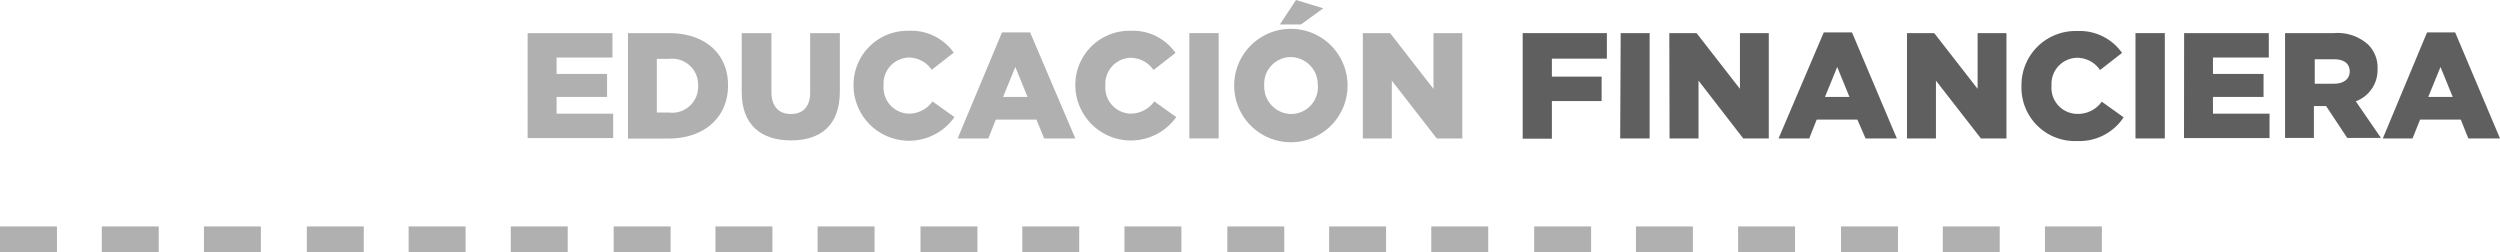 <svg xmlns="http://www.w3.org/2000/svg" viewBox="0 0 204.59 20.64"><defs><style>.cls-1{fill:#b0b0b1;}.cls-2{fill:#605f5f;}</style></defs><g id="Capa_2" data-name="Capa 2"><g id="Capa_1-2" data-name="Capa 1"><path class="cls-1" d="M43.18,2.71h6.94v2H45.55V6.05h4.13V7.93H45.55V9.3h4.63v2h-7Z"/><path class="cls-1" d="M51.39,2.71h3.33c3.08,0,4.86,1.77,4.86,4.26V7c0,2.49-1.81,4.34-4.91,4.34H51.39Zm3.36,6.5A2.12,2.12,0,0,0,57.13,7V7a2.12,2.12,0,0,0-2.38-2.18h-1V9.21Z"/><path class="cls-1" d="M60.7,7.55V2.71h2.43V7.5c0,1.24.62,1.83,1.59,1.83s1.58-.56,1.58-1.77V2.71h2.43V7.49c0,2.78-1.59,4-4,4S60.7,10.25,60.7,7.55Z"/><path class="cls-1" d="M69.85,7V7a4.42,4.42,0,0,1,4.54-4.48,4.24,4.24,0,0,1,3.66,1.79l-1.8,1.4a2.29,2.29,0,0,0-1.88-1A2.13,2.13,0,0,0,72.31,7V7a2.13,2.13,0,0,0,2.06,2.3,2.36,2.36,0,0,0,1.94-1l1.8,1.28A4.54,4.54,0,0,1,69.85,7Z"/><path class="cls-1" d="M82,2.65h2.3L88,11.33H85.45l-.63-1.54H81.49l-.61,1.54H78.37Zm2.09,5.28-1-2.45-1,2.45Z"/><path class="cls-1" d="M88,7V7a4.43,4.43,0,0,1,4.55-4.48A4.25,4.25,0,0,1,96.2,4.33l-1.8,1.4a2.3,2.3,0,0,0-1.89-1A2.13,2.13,0,0,0,90.46,7V7a2.13,2.13,0,0,0,2.05,2.3,2.38,2.38,0,0,0,1.95-1l1.8,1.28A4.55,4.55,0,0,1,88,7Z"/><path class="cls-1" d="M97.33,2.71h2.4v8.62h-2.4Z"/><path class="cls-1" d="M101,7V7a4.64,4.64,0,0,1,9.28,0V7A4.64,4.64,0,0,1,101,7Zm6.84,0V7a2.24,2.24,0,0,0-2.21-2.33A2.19,2.19,0,0,0,103.46,7V7a2.24,2.24,0,0,0,2.2,2.33A2.2,2.2,0,0,0,107.85,7Zm-1.78-7,2.23.68L106.47,2h-1.73Z"/><path class="cls-1" d="M111.53,2.71h2.23l3.55,4.56V2.71h2.36v8.62h-2.09L113.9,6.6v4.73h-2.37Z"/><path class="cls-2" d="M124.61,2.71h6.89V4.8H127V6.27h4.07v2H127v3.08h-2.39Z"/><path class="cls-2" d="M132.63,2.71H135v8.62h-2.41Z"/><path class="cls-2" d="M136.61,2.71h2.23l3.55,4.56V2.71h2.36v8.62h-2.09L139,6.6v4.73h-2.37Z"/><path class="cls-2" d="M149.25,2.65h2.31l3.67,8.68h-2.56L152,9.79h-3.33l-.61,1.54h-2.51Zm2.1,5.28-1-2.45-1,2.45Z"/><path class="cls-2" d="M156.06,2.71h2.23l3.55,4.56V2.71h2.36v8.62h-2.09L158.43,6.6v4.73h-2.37Z"/><path class="cls-2" d="M165.43,7V7A4.42,4.42,0,0,1,170,2.54a4.23,4.23,0,0,1,3.66,1.79l-1.8,1.4a2.28,2.28,0,0,0-1.88-1A2.13,2.13,0,0,0,167.89,7V7A2.13,2.13,0,0,0,170,9.32a2.38,2.38,0,0,0,2-1l1.79,1.28a4.33,4.33,0,0,1-3.81,1.94A4.37,4.37,0,0,1,165.43,7Z"/><path class="cls-2" d="M174.76,2.71h2.4v8.62h-2.4Z"/><path class="cls-2" d="M178.74,2.71h6.93v2H181.1V6.05h4.14V7.93H181.1V9.3h4.63v2h-7Z"/><path class="cls-2" d="M187,2.71H191a3.73,3.73,0,0,1,2.8.94,2.64,2.64,0,0,1,.77,2v0a2.73,2.73,0,0,1-1.78,2.64l2.06,3h-2.76l-1.73-2.61h-1v2.61H187Zm4,4.14c.82,0,1.29-.4,1.29-1v0c0-.68-.5-1-1.3-1h-1.56V6.85Z"/><path class="cls-2" d="M198.62,2.65h2.3l3.67,8.68H202l-.62-1.54h-3.33l-.62,1.54H195Zm2.1,5.28-1-2.45-1,2.45Z"/><rect class="cls-1" x="16.69" y="18.53" width="4.66" height="2.12"/><rect class="cls-1" x="8.33" y="18.53" width="4.66" height="2.12"/><rect class="cls-1" y="18.53" width="4.66" height="2.12"/><rect class="cls-1" x="41.8" y="18.53" width="4.66" height="2.12"/><rect class="cls-1" x="33.44" y="18.53" width="4.66" height="2.12"/><rect class="cls-1" x="25.11" y="18.53" width="4.66" height="2.12"/><rect class="cls-1" x="66.91" y="18.53" width="4.66" height="2.12"/><rect class="cls-1" x="58.55" y="18.53" width="4.66" height="2.12"/><rect class="cls-1" x="50.22" y="18.53" width="4.66" height="2.12"/><rect class="cls-1" x="92.02" y="18.53" width="4.66" height="2.12"/><rect class="cls-1" x="83.66" y="18.53" width="4.66" height="2.12"/><rect class="cls-1" x="75.33" y="18.53" width="4.66" height="2.12"/><rect class="cls-1" x="117.13" y="18.53" width="4.66" height="2.12"/><rect class="cls-1" x="108.77" y="18.53" width="4.66" height="2.12"/><rect class="cls-1" x="100.44" y="18.53" width="4.66" height="2.12"/><rect class="cls-1" x="142.24" y="18.53" width="4.66" height="2.12"/><rect class="cls-1" x="133.88" y="18.53" width="4.66" height="2.12"/><rect class="cls-1" x="125.55" y="18.53" width="4.66" height="2.12"/><rect class="cls-1" x="167.35" y="18.53" width="4.66" height="2.12"/><rect class="cls-1" x="158.99" y="18.53" width="4.66" height="2.12"/><rect class="cls-1" x="150.66" y="18.53" width="4.66" height="2.12"/></g></g></svg>
